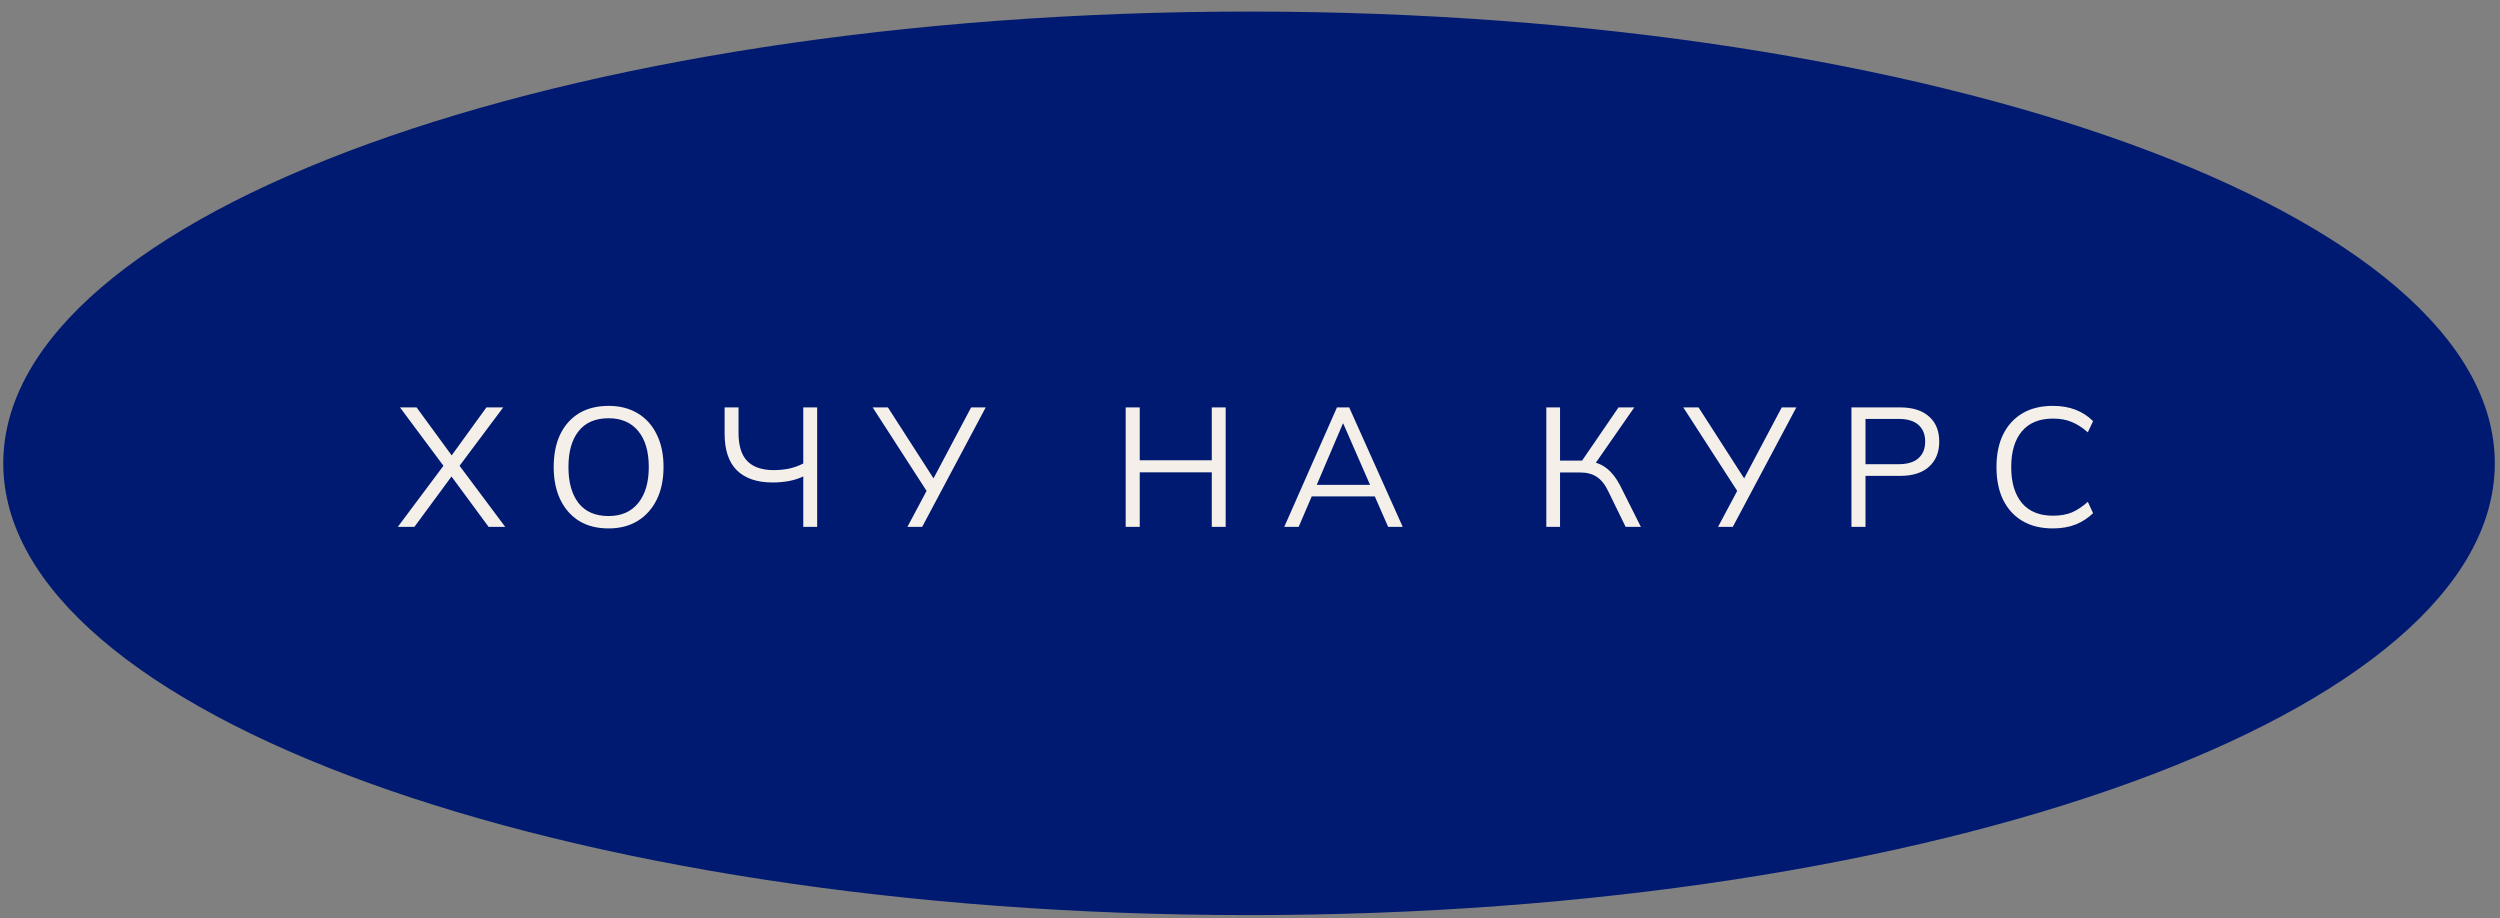 <?xml version="1.0" encoding="UTF-8"?> <svg xmlns="http://www.w3.org/2000/svg" width="177" height="65" viewBox="0 0 177 65" fill="none"><rect x="0" y="0" width="177" height="65" fill="#808080" stroke="none"/><path d="M176.132 32.804C176.132 37.019 173.777 41.1 169.375 44.874C164.974 48.647 158.577 52.068 150.628 54.95C134.734 60.714 112.745 64.289 88.431 64.289C64.118 64.289 42.129 60.714 26.235 54.95C18.286 52.068 11.889 48.647 7.488 44.874C3.086 41.1 0.731 37.019 0.731 32.804C0.731 28.589 3.086 24.508 7.488 20.734C11.889 16.961 18.286 13.54 26.235 10.658C42.129 4.894 64.118 1.319 88.431 1.319C112.745 1.319 134.734 4.894 150.628 10.658C158.577 13.54 164.974 16.961 169.375 20.734C173.777 24.508 176.132 28.589 176.132 32.804Z" fill="#001A72" stroke="#001A72"></path><path d="M28.163 37.304L31.535 32.792V33.164L28.319 28.844H29.494L32.135 32.456H31.823L34.438 28.844H35.627L32.398 33.164V32.792L35.77 37.304H34.594L31.774 33.476H32.158L29.338 37.304H28.163ZM39.202 33.068C39.202 32.172 39.354 31.404 39.658 30.764C39.97 30.116 40.414 29.616 40.99 29.264C41.574 28.912 42.274 28.736 43.09 28.736C43.882 28.736 44.57 28.912 45.154 29.264C45.738 29.616 46.186 30.116 46.498 30.764C46.818 31.404 46.978 32.168 46.978 33.056C46.978 33.952 46.818 34.724 46.498 35.372C46.178 36.02 45.726 36.524 45.142 36.884C44.566 37.236 43.882 37.412 43.09 37.412C42.274 37.412 41.578 37.236 41.002 36.884C40.426 36.524 39.982 36.02 39.67 35.372C39.358 34.724 39.202 33.956 39.202 33.068ZM40.246 33.068C40.246 34.156 40.486 35.008 40.966 35.624C41.446 36.232 42.154 36.536 43.09 36.536C43.986 36.536 44.682 36.232 45.178 35.624C45.682 35.008 45.934 34.156 45.934 33.068C45.934 31.972 45.686 31.124 45.19 30.524C44.694 29.916 43.994 29.612 43.09 29.612C42.154 29.612 41.446 29.916 40.966 30.524C40.486 31.124 40.246 31.972 40.246 33.068ZM56.871 37.304V33.728C56.608 33.864 56.279 33.972 55.888 34.052C55.495 34.124 55.099 34.16 54.7 34.16C53.596 34.16 52.752 33.872 52.167 33.296C51.592 32.72 51.303 31.86 51.303 30.716V28.844H52.288V30.644C52.288 31.556 52.495 32.224 52.911 32.648C53.328 33.072 53.952 33.284 54.783 33.284C55.16 33.284 55.523 33.248 55.876 33.176C56.227 33.096 56.559 32.976 56.871 32.816V28.844H57.855V37.304H56.871ZM64.244 37.304L65.708 34.556L65.72 34.94L61.784 28.844H62.864L66.212 34.052H65.996L68.756 28.844H69.788L65.288 37.304H64.244ZM79.698 37.304V28.844H80.694V32.588H85.794V28.844H86.778V37.304H85.794V33.44H80.694V37.304H79.698ZM90.925 37.304L94.657 28.844H95.522L99.314 37.304H98.281L97.225 34.892L97.669 35.144H92.498L92.978 34.892L91.945 37.304H90.925ZM95.078 29.984L93.133 34.544L92.846 34.328H97.309L97.094 34.544L95.102 29.984H95.078ZM109.479 37.304V28.844H110.451V32.612H112.179L111.879 32.804L114.591 28.844H115.707L112.839 32.972L112.479 32.66C112.991 32.716 113.423 32.888 113.775 33.176C114.127 33.456 114.435 33.852 114.699 34.364L116.175 37.304H115.095L113.883 34.82C113.651 34.324 113.375 33.972 113.055 33.764C112.743 33.556 112.355 33.452 111.891 33.452H110.451V37.304H109.479ZM121.637 37.304L123.101 34.556L123.113 34.94L119.177 28.844H120.257L123.605 34.052H123.389L126.149 28.844H127.181L122.681 37.304H121.637ZM131.082 37.304V28.844H134.526C135.414 28.844 136.098 29.06 136.578 29.492C137.058 29.916 137.298 30.508 137.298 31.268C137.298 32.012 137.058 32.604 136.578 33.044C136.098 33.476 135.414 33.692 134.526 33.692H132.078V37.304H131.082ZM132.078 32.864H134.43C135.046 32.864 135.51 32.724 135.822 32.444C136.142 32.164 136.302 31.772 136.302 31.268C136.302 30.756 136.142 30.36 135.822 30.08C135.51 29.8 135.046 29.66 134.43 29.66H132.078V32.864ZM145.346 37.412C144.498 37.412 143.778 37.236 143.186 36.884C142.594 36.532 142.138 36.032 141.818 35.384C141.506 34.736 141.35 33.964 141.35 33.068C141.35 32.172 141.506 31.404 141.818 30.764C142.138 30.116 142.594 29.616 143.186 29.264C143.778 28.912 144.498 28.736 145.346 28.736C145.946 28.736 146.482 28.828 146.954 29.012C147.426 29.196 147.838 29.464 148.19 29.816L147.818 30.608C147.434 30.272 147.054 30.028 146.678 29.876C146.302 29.716 145.862 29.636 145.358 29.636C144.39 29.636 143.654 29.936 143.15 30.536C142.646 31.136 142.394 31.98 142.394 33.068C142.394 34.156 142.646 35.004 143.15 35.612C143.654 36.212 144.39 36.512 145.358 36.512C145.862 36.512 146.302 36.436 146.678 36.284C147.054 36.124 147.434 35.872 147.818 35.528L148.19 36.332C147.838 36.676 147.426 36.944 146.954 37.136C146.482 37.32 145.946 37.412 145.346 37.412Z" fill="#F4EFE8"></path></svg> 